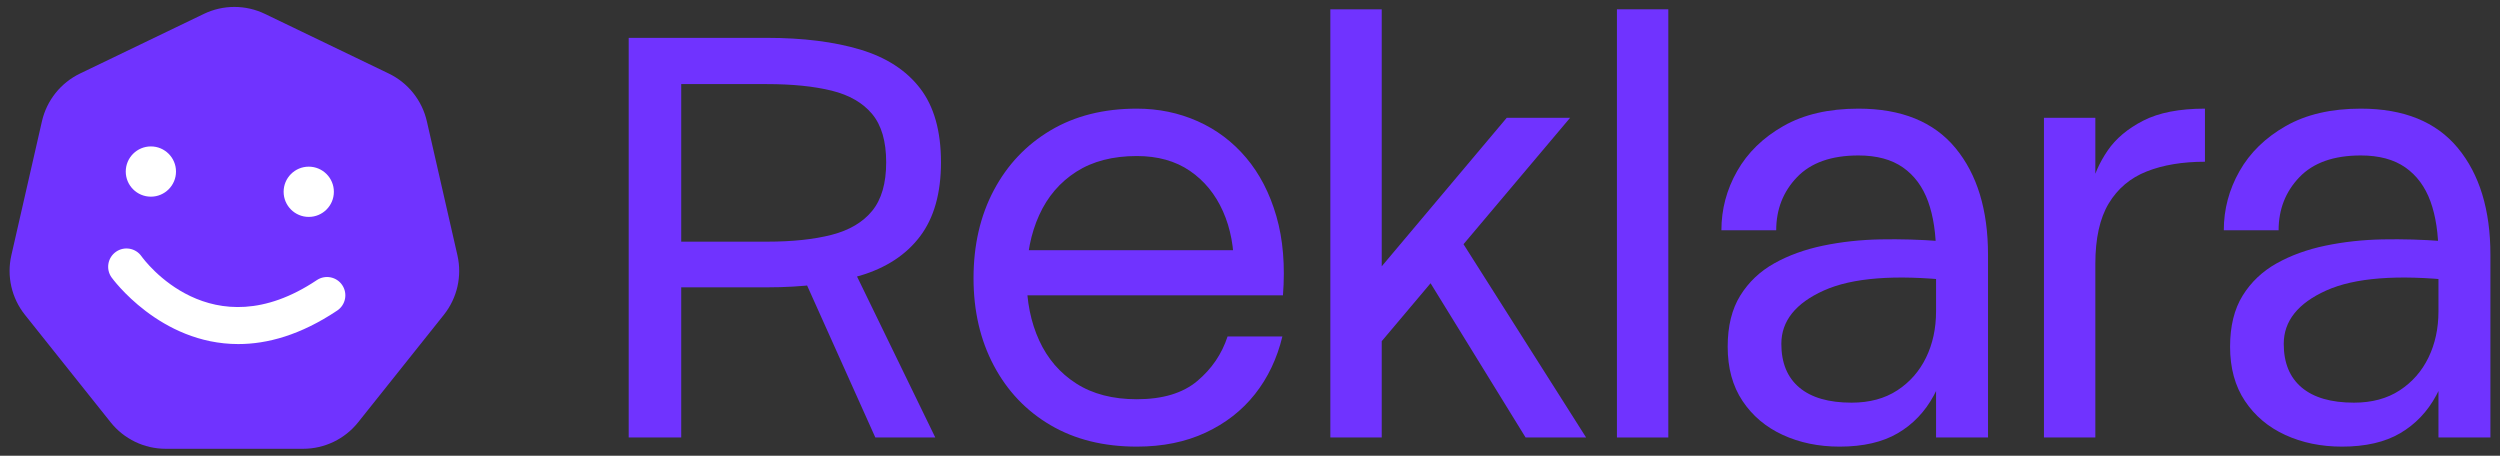 <?xml version="1.0" encoding="utf-8"?>
<!-- Generator: Adobe Illustrator 28.3.0, SVG Export Plug-In . SVG Version: 6.00 Build 0)  -->
<svg version="1.1" id="Lager_1" xmlns="http://www.w3.org/2000/svg" xmlns:xlink="http://www.w3.org/1999/xlink" x="0px" y="0px"
	 viewBox="0 0 1920 350" enable-background="new 0 0 1920 350" xml:space="preserve">
<rect x="0" y="0" width="1920" height="350" fill="#333333" stroke="none"/>
<g>
	<g>
		<path fill="#7033FF" d="M482.842,29.071h40.337v306.918h-40.337V29.071z M506.957,29.071h81.99v35.517h-81.99V29.071z
			 M506.957,185.6h81.99v35.076h-81.99V185.6z M588.947,185.6c19.581,0,36.173-1.756,49.765-5.262
			c13.593-3.507,23.965-9.647,31.131-18.416c7.159-8.769,10.743-21.186,10.743-37.269c0-16.074-3.584-28.422-10.743-37.046
			c-7.166-8.624-17.538-14.618-31.131-17.979c-13.592-3.357-30.184-5.04-49.765-5.04V29.071c27.767,0,51.664,3.002,71.688,8.987
			c20.019,5.994,35.365,15.937,46.038,29.818c10.668,13.882,16.003,32.816,16.003,56.776c0,23.678-5.335,42.604-16.003,56.781
			c-10.672,14.181-26.018,24.265-46.038,30.251c-20.024,5.994-43.92,8.992-71.688,8.992V185.6z M608.677,194.369h40.778
			l68.836,141.62h-46.038L608.677,194.369z"/>
		<path fill="#7033FF" d="M873.069,343.007c-25.43,0-47.504-5.481-66.207-16.442c-18.709-10.961-33.254-26.234-43.625-45.824
			c-10.379-19.576-15.566-41.936-15.566-67.078c0-25.434,5.187-47.939,15.566-67.524c10.37-19.581,24.916-34.926,43.625-46.038
			c18.703-11.107,40.778-16.665,66.207-16.665c16.66,0,32.227,3.22,46.695,9.651c14.47,6.431,26.89,15.783,37.269,28.059
			c10.373,12.276,18.121,27.262,23.239,44.942c5.11,17.688,6.795,37.924,5.042,60.729H770.032v-34.64h196.427l-18.853,14.909
			c0.287-16.665-2.488-31.574-8.33-44.728c-5.851-13.154-14.325-23.524-25.432-31.129c-11.111-7.596-24.704-11.398-40.775-11.398
			c-18.416,0-33.912,4.021-46.477,12.057c-12.571,8.041-22.073,19.148-28.5,33.321c-6.433,14.181-9.645,30.332-9.645,48.453
			c0,17.829,3.211,33.758,9.645,47.789c6.427,14.031,15.928,25.07,28.5,33.102c12.565,8.041,28.061,12.057,46.477,12.057
			c19.874,0,35.363-4.671,46.477-14.027c11.105-9.351,18.853-20.754,23.237-34.203h42.092
			c-4.098,16.956-11.111,31.719-21.045,44.282c-9.942,12.571-22.582,22.437-37.928,29.596
			C910.556,339.419,892.943,343.007,873.069,343.007z"/>
		<path fill="#7033FF" d="M1021.705,7.148h39.461v328.841h-39.461V7.148z M1205.855,90.455l-160.475,190.287l-4.823-51.732
			l116.629-138.554H1205.855z M1084.403,194.369l36.391-11.839l97.338,153.459h-46.477L1084.403,194.369z"/>
		<path fill="#7033FF" d="M1241.803,7.148h39.461v328.841h-39.461V7.148z"/>
		<path fill="#7033FF" d="M1427.264,83.437c33.027,0,57.877,10.088,74.537,30.255c16.663,20.167,24.993,47.502,24.993,81.992h-39.9
			c0-16.07-2.049-29.737-6.138-40.998c-4.098-11.244-10.522-19.945-19.292-26.085c-8.769-6.14-20.169-9.206-34.201-9.206
			c-20.758,0-36.466,5.553-47.134,16.656c-10.672,11.116-16.003,24.706-16.003,40.78h-42.092c0-16.074,4.014-31.197,12.057-45.378
			c8.037-14.177,19.874-25.721,35.515-34.64C1385.241,87.899,1404.466,83.437,1427.264,83.437z M1489.964,185.164l9.206,30.251
			c-43.845-4.671-76.661-2.119-98.432,7.673c-21.779,9.797-32.666,23.46-32.666,40.998c0,14.618,4.605,25.798,13.811,33.539
			c9.208,7.746,22.582,11.616,40.12,11.616c13.736,0,25.43-3.134,35.076-9.424c9.645-6.281,17.024-14.691,22.141-25.211
			c5.11-10.52,7.673-22.364,7.673-35.517l11.839,21.486c-2.344,16.374-6.872,30.769-13.593,43.186
			c-6.729,12.43-15.935,22.077-27.624,28.941c-11.694,6.864-26.601,10.306-44.721,10.306c-16.08,0-30.623-3.006-43.627-8.992
			c-13.01-5.986-23.312-14.687-30.91-26.085c-7.604-11.402-11.4-25.28-11.4-41.653c0-15.787,3.213-28.868,9.647-39.247
			c6.425-10.37,15.125-18.634,26.087-24.77c10.961-6.136,23.458-10.666,37.489-13.595c14.029-2.916,28.718-4.526,44.064-4.821
			C1459.491,183.558,1474.762,183.999,1489.964,185.164z M1486.895,195.684h39.9v140.305h-39.9V195.684z"/>
		<path fill="#7033FF" d="M1569.76,90.455h39.461v245.535h-39.461V90.455z M1609.221,202.702l-6.577-32.011
			c0-7.596,1.096-16.365,3.288-26.307c2.192-9.934,6.427-19.508,12.715-28.718c6.283-9.21,15.414-16.883,27.403-23.019
			c11.983-6.136,27.767-9.21,47.354-9.21v40.78c-17.251,0-32.158,2.483-44.723,7.45c-12.571,4.975-22.293,13.154-29.157,24.556
			C1612.653,167.625,1609.221,183.117,1609.221,202.702z"/>
		<path fill="#7033FF" d="M1813.106,83.437c33.028,0,57.877,10.088,74.537,30.255c16.662,20.167,24.993,47.502,24.993,81.992h-39.9
			c0-16.07-2.049-29.737-6.138-40.998c-4.098-11.244-10.522-19.945-19.292-26.085c-8.769-6.14-20.169-9.206-34.201-9.206
			c-20.758,0-36.466,5.553-47.134,16.656c-10.672,11.116-16.003,24.706-16.003,40.78h-42.092c0-16.074,4.014-31.197,12.057-45.378
			c8.037-14.177,19.874-25.721,35.515-34.64C1771.083,87.899,1790.308,83.437,1813.106,83.437z M1875.807,185.164l9.206,30.251
			c-43.845-4.671-76.661-2.119-98.432,7.673c-21.779,9.797-32.666,23.46-32.666,40.998c0,14.618,4.605,25.798,13.811,33.539
			c9.208,7.746,22.582,11.616,40.12,11.616c13.736,0,25.429-3.134,35.076-9.424c9.645-6.281,17.024-14.691,22.141-25.211
			c5.11-10.52,7.673-22.364,7.673-35.517l11.839,21.486c-2.344,16.374-6.872,30.769-13.593,43.186
			c-6.729,12.43-15.935,22.077-27.624,28.941c-11.693,6.864-26.601,10.306-44.721,10.306c-16.08,0-30.623-3.006-43.627-8.992
			c-13.01-5.986-23.312-14.687-30.91-26.085c-7.604-11.402-11.4-25.28-11.4-41.653c0-15.787,3.214-28.868,9.647-39.247
			c6.425-10.37,15.125-18.634,26.087-24.77c10.961-6.136,23.458-10.666,37.489-13.595c14.029-2.916,28.718-4.526,44.064-4.821
			C1845.333,183.558,1860.604,183.999,1875.807,185.164z M1872.737,195.684h39.9v140.305h-39.9V195.684z"/>
	</g>
	<g>
		<g>
			<path fill="#7033FF" d="M156.559,10.678l-95.104,45.8c-14.821,7.138-25.586,20.636-29.247,36.674L8.719,196.063
				c-3.661,16.038,0.181,32.87,10.438,45.732l65.814,82.528c10.257,12.862,25.812,20.353,42.263,20.353h105.558
				c16.451,0,32.006-7.491,42.263-20.353l65.814-82.528c10.257-12.862,14.099-29.694,10.438-45.732L327.818,93.151
				c-3.661-16.038-14.425-29.536-29.247-36.674l-95.104-45.8C188.646,3.54,171.381,3.54,156.559,10.678z"/>
		</g>
		<g>
			<circle fill="#FFFFFF" cx="115.874" cy="131.748" r="19.294"/>
		</g>
		<g>
			<circle fill="#FFFFFF" cx="237.12" cy="147.289" r="19.294"/>
		</g>
		<g>
			<path fill="#FFFFFF" d="M183.014,264.239c-60.335,0-96.885-50.545-97.379-51.245c-4.474-6.353-2.952-15.127,3.398-19.601
				c6.339-4.464,15.096-2.957,19.575,3.365c2.187,3.06,53.46,72.759,134.724,18.362c6.454-4.317,15.195-2.593,19.514,3.867
				c4.32,6.452,2.591,15.189-3.865,19.512C230.828,257.344,205.299,264.239,183.014,264.239z"/>
		</g>
	</g>
</g>
</svg>
